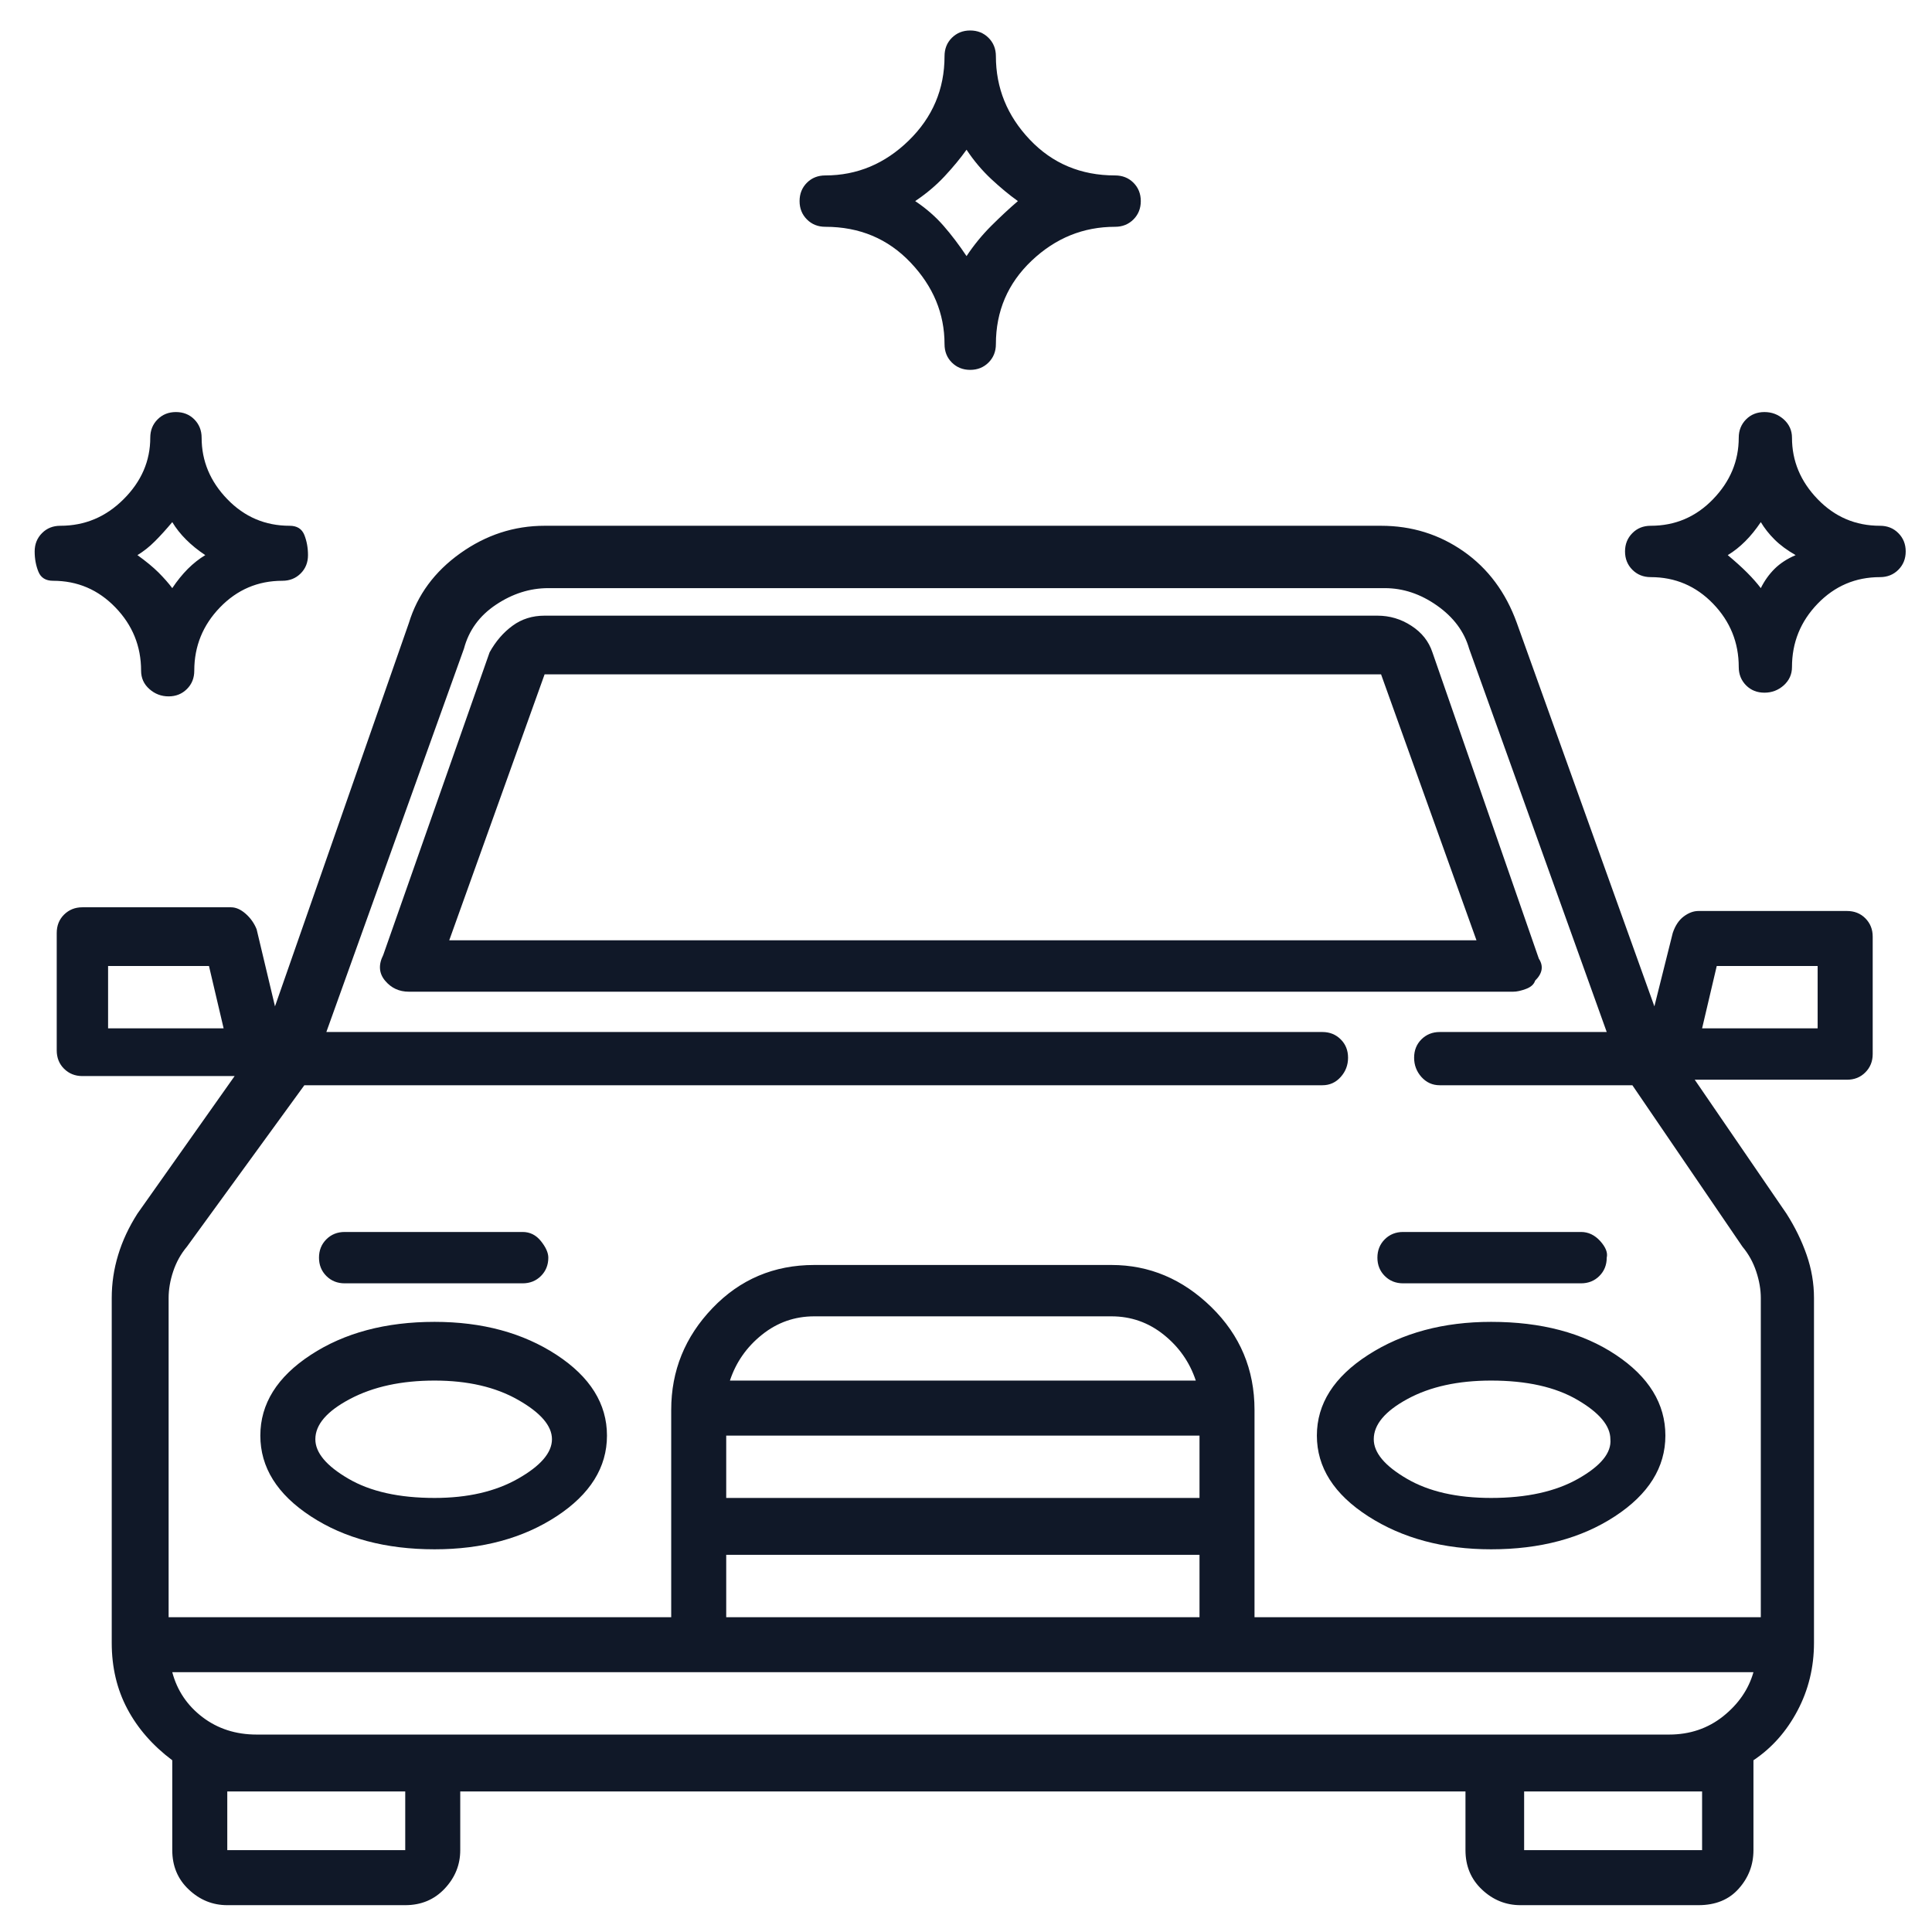 <svg xmlns="http://www.w3.org/2000/svg" fill="none" viewBox="0 0 36 36" height="36" width="36">
<g clip-path="url(#clip0_380_2450)">
<path fill="#101828" d="M35.031 9.797C34.575 9.797 34.188 9.632 33.869 9.301C33.55 8.971 33.391 8.589 33.391 8.156C33.391 8.02 33.339 7.906 33.237 7.814C33.134 7.723 33.015 7.678 32.878 7.678C32.741 7.678 32.627 7.723 32.536 7.814C32.445 7.906 32.399 8.02 32.399 8.156C32.399 8.589 32.24 8.971 31.921 9.301C31.602 9.632 31.215 9.797 30.759 9.797C30.622 9.797 30.508 9.842 30.417 9.934C30.326 10.025 30.28 10.139 30.28 10.275C30.28 10.412 30.326 10.526 30.417 10.617C30.508 10.708 30.622 10.754 30.759 10.754C31.215 10.754 31.602 10.919 31.921 11.249C32.24 11.58 32.399 11.973 32.399 12.429C32.399 12.565 32.445 12.679 32.536 12.771C32.627 12.862 32.741 12.907 32.878 12.907C33.015 12.907 33.134 12.862 33.237 12.771C33.339 12.679 33.391 12.565 33.391 12.429C33.391 11.973 33.55 11.58 33.869 11.249C34.188 10.919 34.575 10.754 35.031 10.754C35.168 10.754 35.282 10.708 35.373 10.617C35.464 10.526 35.51 10.412 35.51 10.275C35.51 10.139 35.464 10.025 35.373 9.934C35.282 9.842 35.168 9.797 35.031 9.797ZM32.81 10.959C32.741 10.868 32.656 10.771 32.553 10.668C32.451 10.566 32.331 10.458 32.194 10.344C32.308 10.275 32.416 10.19 32.519 10.087C32.622 9.985 32.718 9.865 32.81 9.729C32.878 9.842 32.963 9.951 33.066 10.053C33.169 10.156 33.3 10.253 33.459 10.344C33.3 10.412 33.169 10.498 33.066 10.6C32.963 10.703 32.878 10.822 32.81 10.959ZM5.397 9.797C4.942 9.797 4.554 9.632 4.235 9.301C3.916 8.971 3.757 8.589 3.757 8.156C3.757 8.02 3.711 7.906 3.62 7.814C3.529 7.723 3.415 7.678 3.278 7.678C3.142 7.678 3.028 7.723 2.937 7.814C2.845 7.906 2.8 8.02 2.8 8.156C2.8 8.589 2.635 8.971 2.304 9.301C1.974 9.632 1.581 9.797 1.125 9.797C0.988 9.797 0.874 9.842 0.783 9.934C0.692 10.025 0.646 10.139 0.646 10.275C0.646 10.412 0.669 10.537 0.715 10.651C0.76 10.765 0.852 10.822 0.988 10.822C1.444 10.822 1.831 10.988 2.15 11.318C2.469 11.648 2.629 12.041 2.629 12.497C2.629 12.634 2.68 12.748 2.783 12.839C2.885 12.93 3.005 12.976 3.142 12.976C3.278 12.976 3.392 12.93 3.483 12.839C3.575 12.748 3.62 12.634 3.62 12.497C3.62 12.041 3.78 11.648 4.099 11.318C4.418 10.988 4.805 10.822 5.261 10.822C5.397 10.822 5.511 10.777 5.603 10.685C5.694 10.594 5.739 10.48 5.739 10.344C5.739 10.207 5.716 10.082 5.671 9.968C5.625 9.854 5.534 9.797 5.397 9.797ZM3.21 10.959C3.142 10.868 3.056 10.771 2.954 10.668C2.851 10.566 2.72 10.458 2.561 10.344C2.674 10.275 2.783 10.19 2.885 10.087C2.988 9.985 3.096 9.865 3.21 9.729C3.278 9.842 3.364 9.951 3.466 10.053C3.569 10.156 3.688 10.253 3.825 10.344C3.711 10.412 3.603 10.498 3.5 10.6C3.398 10.703 3.301 10.822 3.21 10.959ZM20.778 3.269C20.14 3.269 19.61 3.046 19.189 2.602C18.767 2.158 18.557 1.639 18.557 1.047C18.557 0.91 18.511 0.796 18.42 0.705C18.329 0.614 18.215 0.568 18.078 0.568C17.941 0.568 17.828 0.614 17.736 0.705C17.645 0.796 17.6 0.91 17.6 1.047C17.6 1.662 17.377 2.186 16.933 2.619C16.489 3.052 15.97 3.269 15.378 3.269C15.241 3.269 15.127 3.314 15.036 3.405C14.945 3.496 14.899 3.61 14.899 3.747C14.899 3.884 14.945 3.998 15.036 4.089C15.127 4.18 15.241 4.226 15.378 4.226C16.016 4.226 16.546 4.448 16.967 4.892C17.389 5.336 17.6 5.843 17.6 6.413C17.6 6.55 17.645 6.664 17.736 6.755C17.828 6.846 17.941 6.892 18.078 6.892C18.215 6.892 18.329 6.846 18.42 6.755C18.511 6.664 18.557 6.55 18.557 6.413C18.557 5.798 18.779 5.279 19.223 4.858C19.668 4.436 20.186 4.226 20.778 4.226C20.915 4.226 21.029 4.18 21.12 4.089C21.211 3.998 21.257 3.884 21.257 3.747C21.257 3.61 21.211 3.496 21.12 3.405C21.029 3.314 20.915 3.269 20.778 3.269ZM18.01 4.772C17.873 4.567 17.731 4.379 17.582 4.208C17.434 4.038 17.258 3.884 17.053 3.747C17.258 3.61 17.44 3.457 17.6 3.286C17.759 3.115 17.896 2.95 18.01 2.79C18.146 2.995 18.3 3.177 18.471 3.337C18.642 3.496 18.807 3.633 18.967 3.747C18.807 3.884 18.642 4.038 18.471 4.208C18.3 4.379 18.146 4.567 18.01 4.772ZM28.674 17.863L26.691 12.155C26.623 11.95 26.492 11.785 26.298 11.66C26.105 11.534 25.894 11.472 25.666 11.472H10.148C9.921 11.472 9.721 11.534 9.55 11.66C9.379 11.785 9.237 11.95 9.123 12.155L7.141 17.795C7.049 17.977 7.061 18.137 7.175 18.273C7.289 18.41 7.437 18.479 7.619 18.479H28.195C28.264 18.479 28.343 18.461 28.435 18.427C28.526 18.393 28.583 18.342 28.605 18.273C28.674 18.205 28.714 18.137 28.725 18.068C28.736 18 28.719 17.932 28.674 17.863ZM8.371 17.521L10.148 12.565H25.734L27.512 17.521H8.371ZM27.785 24.631C26.896 24.631 26.133 24.836 25.495 25.246C24.857 25.656 24.538 26.158 24.538 26.75C24.538 27.342 24.857 27.844 25.495 28.254C26.133 28.664 26.896 28.869 27.785 28.869C28.697 28.869 29.466 28.664 30.092 28.254C30.719 27.844 31.032 27.342 31.032 26.75C31.032 26.158 30.725 25.656 30.109 25.246C29.494 24.836 28.719 24.631 27.785 24.631ZM27.785 27.912C27.147 27.912 26.623 27.793 26.213 27.553C25.803 27.314 25.598 27.069 25.598 26.818C25.598 26.545 25.808 26.294 26.23 26.066C26.651 25.838 27.17 25.725 27.785 25.725C28.446 25.725 28.981 25.844 29.392 26.084C29.802 26.323 30.007 26.568 30.007 26.818C30.03 27.069 29.83 27.314 29.409 27.553C28.987 27.793 28.446 27.912 27.785 27.912ZM8.098 24.631C7.186 24.631 6.417 24.836 5.791 25.246C5.164 25.656 4.851 26.158 4.851 26.75C4.851 27.342 5.164 27.844 5.791 28.254C6.417 28.664 7.186 28.869 8.098 28.869C8.986 28.869 9.744 28.664 10.371 28.254C10.997 27.844 11.31 27.342 11.31 26.75C11.31 26.158 10.997 25.656 10.371 25.246C9.744 24.836 8.986 24.631 8.098 24.631ZM8.098 27.912C7.437 27.912 6.901 27.793 6.491 27.553C6.081 27.314 5.876 27.069 5.876 26.818C5.876 26.545 6.092 26.294 6.525 26.066C6.958 25.838 7.482 25.725 8.098 25.725C8.713 25.725 9.231 25.844 9.653 26.084C10.074 26.323 10.285 26.568 10.285 26.818C10.285 27.069 10.074 27.314 9.653 27.553C9.231 27.793 8.713 27.912 8.098 27.912ZM34.416 16.975H31.648C31.556 16.975 31.465 17.009 31.374 17.077C31.283 17.145 31.215 17.248 31.169 17.385L30.827 18.752L28.264 11.608C28.059 11.039 27.728 10.594 27.273 10.275C26.817 9.956 26.304 9.797 25.734 9.797H10.148C9.579 9.797 9.055 9.968 8.576 10.31C8.098 10.651 7.779 11.084 7.619 11.608L5.124 18.752L4.782 17.316C4.737 17.203 4.668 17.106 4.577 17.026C4.486 16.946 4.395 16.906 4.304 16.906H1.535C1.398 16.906 1.285 16.952 1.193 17.043C1.102 17.134 1.057 17.248 1.057 17.385V19.572C1.057 19.709 1.102 19.823 1.193 19.914C1.285 20.005 1.398 20.051 1.535 20.051H4.372L2.561 22.614C2.401 22.865 2.281 23.121 2.202 23.383C2.122 23.645 2.082 23.913 2.082 24.186V30.612C2.082 31.068 2.179 31.478 2.373 31.843C2.566 32.207 2.845 32.526 3.21 32.8V34.475C3.21 34.771 3.312 35.016 3.518 35.209C3.723 35.403 3.962 35.5 4.235 35.5H7.551C7.847 35.5 8.092 35.398 8.286 35.192C8.479 34.987 8.576 34.748 8.576 34.475V33.381H27.307V34.475C27.307 34.771 27.409 35.016 27.614 35.209C27.819 35.403 28.059 35.5 28.332 35.5H31.648C31.966 35.5 32.217 35.398 32.399 35.192C32.582 34.987 32.673 34.748 32.673 34.475V32.8C33.015 32.572 33.288 32.264 33.493 31.877C33.698 31.49 33.801 31.068 33.801 30.612V24.186C33.801 23.913 33.755 23.645 33.664 23.383C33.573 23.121 33.448 22.865 33.288 22.614L31.579 20.119H34.416C34.553 20.119 34.667 20.074 34.758 19.982C34.849 19.891 34.895 19.777 34.895 19.641V17.453C34.895 17.316 34.849 17.203 34.758 17.111C34.667 17.02 34.553 16.975 34.416 16.975ZM2.014 19.162V18H3.894L4.167 19.162H2.014ZM7.551 34.475H4.235V33.381H7.551C7.551 33.335 7.551 33.506 7.551 33.894C7.551 34.281 7.551 34.475 7.551 34.475ZM31.716 34.475C31.716 34.475 31.71 34.475 31.699 34.475C31.687 34.475 31.693 34.475 31.716 34.475H28.4V33.381H31.716V34.475ZM31.101 32.321H4.782C4.395 32.321 4.059 32.213 3.774 31.997C3.489 31.78 3.301 31.501 3.21 31.159H32.673C32.582 31.478 32.394 31.752 32.109 31.98C31.824 32.207 31.488 32.321 31.101 32.321ZM22.351 26.75V27.912H13.532V26.75H22.351ZM13.601 25.725C13.714 25.383 13.914 25.098 14.199 24.87C14.484 24.642 14.808 24.528 15.173 24.528H20.71C21.075 24.528 21.399 24.642 21.684 24.87C21.969 25.098 22.168 25.383 22.282 25.725H13.601ZM22.351 28.972V30.134H13.532V28.972H22.351ZM32.468 23.23C32.582 23.366 32.667 23.52 32.724 23.691C32.781 23.862 32.81 24.027 32.81 24.186V30.134H23.376V26.271C23.376 25.52 23.108 24.881 22.573 24.357C22.037 23.833 21.416 23.571 20.71 23.571H15.173C14.421 23.571 13.789 23.839 13.276 24.375C12.763 24.91 12.507 25.542 12.507 26.271V30.134H3.142V24.186C3.142 24.027 3.17 23.862 3.227 23.691C3.284 23.52 3.369 23.366 3.483 23.23L5.671 20.222H24.641C24.777 20.222 24.891 20.17 24.982 20.068C25.074 19.965 25.119 19.846 25.119 19.709C25.119 19.572 25.074 19.458 24.982 19.367C24.891 19.276 24.777 19.23 24.641 19.23H6.081L8.645 12.087C8.736 11.745 8.935 11.472 9.243 11.267C9.55 11.062 9.875 10.959 10.217 10.959H25.803C26.145 10.959 26.469 11.067 26.777 11.284C27.084 11.5 27.284 11.768 27.375 12.087L29.939 19.23H26.828C26.691 19.23 26.578 19.276 26.486 19.367C26.395 19.458 26.35 19.572 26.35 19.709C26.35 19.846 26.395 19.965 26.486 20.068C26.578 20.17 26.691 20.222 26.828 20.222H30.417L32.468 23.23ZM33.869 19.162H31.716L31.989 18H33.869V19.162ZM9.738 22.956H6.423C6.286 22.956 6.172 23.002 6.081 23.093C5.99 23.184 5.944 23.298 5.944 23.435C5.944 23.571 5.99 23.685 6.081 23.776C6.172 23.867 6.286 23.913 6.423 23.913H9.738C9.875 23.913 9.989 23.867 10.08 23.776C10.171 23.685 10.217 23.571 10.217 23.435C10.217 23.343 10.171 23.241 10.08 23.127C9.989 23.013 9.875 22.956 9.738 22.956ZM29.46 22.956H26.145C26.008 22.956 25.894 23.002 25.803 23.093C25.712 23.184 25.666 23.298 25.666 23.435C25.666 23.571 25.712 23.685 25.803 23.776C25.894 23.867 26.008 23.913 26.145 23.913H29.46C29.597 23.913 29.711 23.867 29.802 23.776C29.893 23.685 29.939 23.571 29.939 23.435C29.961 23.343 29.921 23.241 29.819 23.127C29.716 23.013 29.597 22.956 29.46 22.956Z"></path>
</g>
<defs>
<clipPath id="clip0_380_2450">
<rect transform="matrix(1 0 0 -1 0.51 35.5)" fill="white" height="35" width="35"></rect>
</clipPath>
</defs>
</svg>
